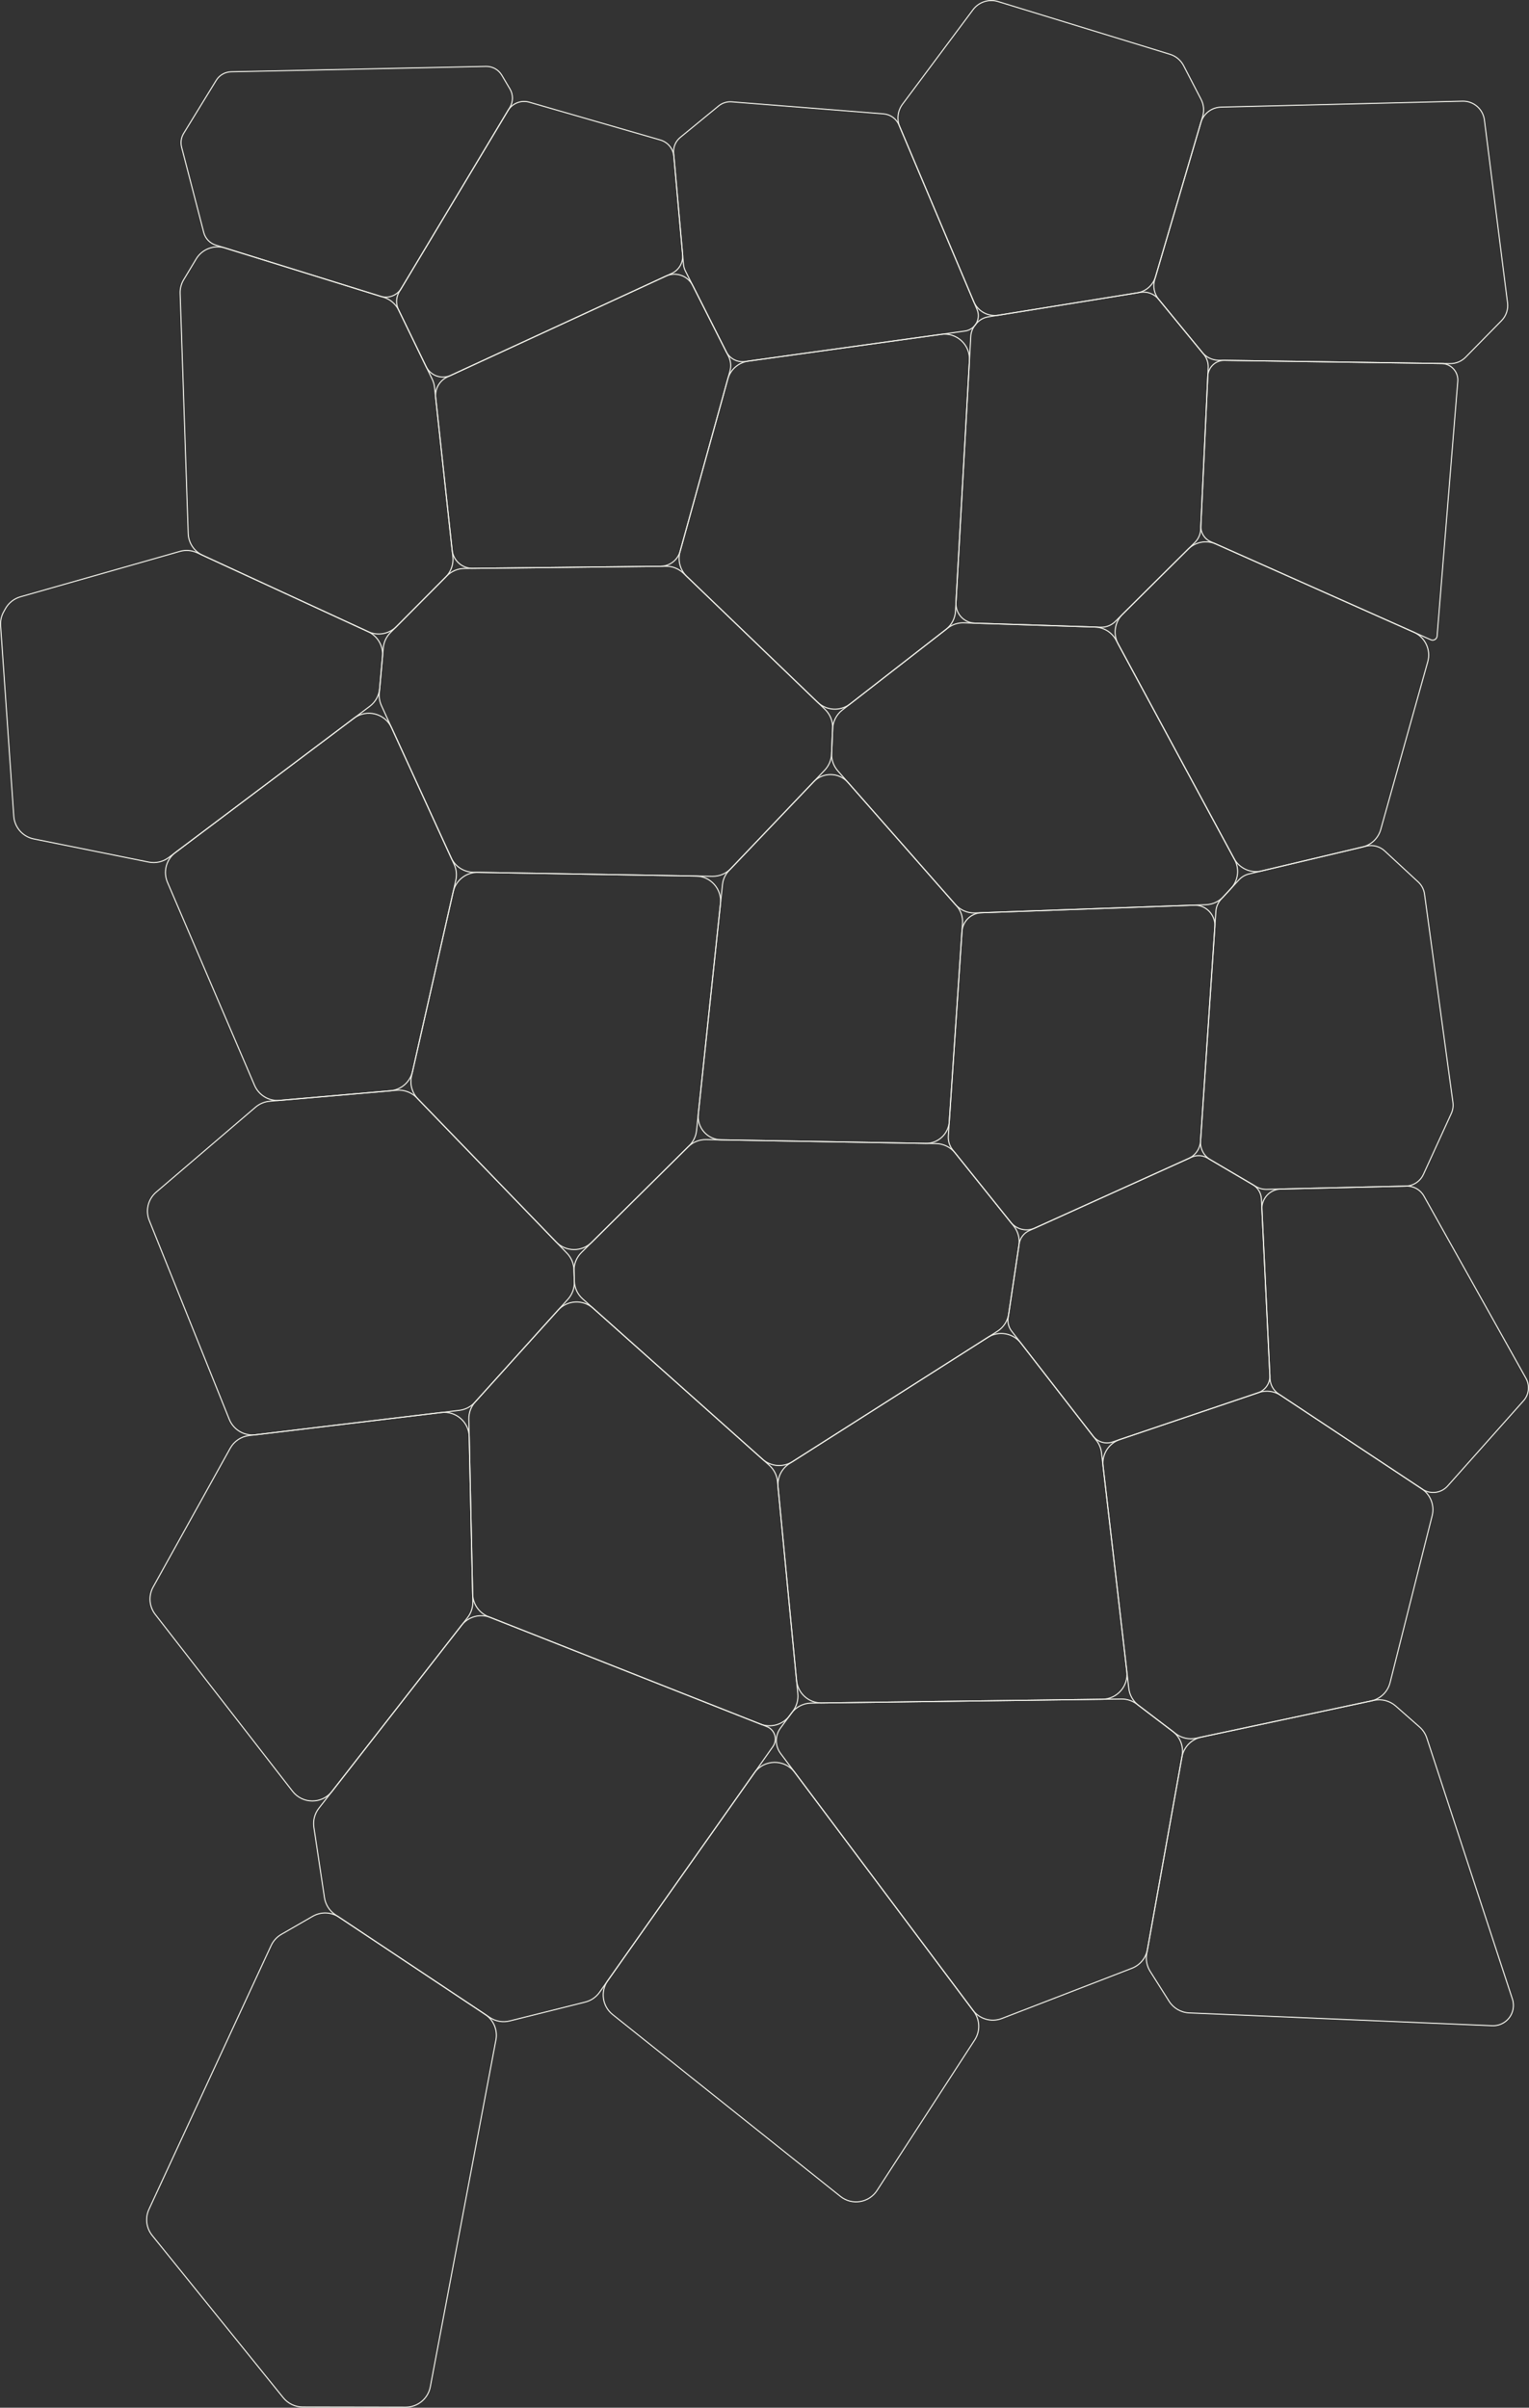 <?xml version="1.0" encoding="utf-8"?>
<svg xmlns="http://www.w3.org/2000/svg" id="Ebene_1" viewBox="0 0 2212.41 3483.7">
  <rect x="0" y="0" width="2212.41" height="3483.7" fill="#333333" stroke="none"/>
  <defs>
    <style>
      .cls-1 {
        fill: none;
        stroke: #edede6;
        stroke-width: 1.57px;
      }
    </style>
  </defs>
  <path class="cls-1" d="M1763.19,521.27c-9.17-.13-17.82-4.3-23.63-11.39l-62.95-76.75c-6.54-7.97-8.71-18.66-5.81-28.54l66.8-227.23c3.82-12.99,15.59-22.02,29.12-22.36l349.48-8.62c15.99-.39,29.67,11.37,31.68,27.23l33.47,264.59c1.2,9.46-2,18.94-8.68,25.74l-51.94,52.87c-5.97,6.07-14.16,9.44-22.68,9.32l-334.86-4.87Z"/>
  <path class="cls-1" d="M1444.65,456.08c-15.06,2.43-29.84-5.75-35.78-19.8l-106.94-252.76c-4.58-10.84-3.08-23.29,3.96-32.72l102-136.7c8.37-11.22,22.89-15.96,36.27-11.86l248.77,76.3c8.51,2.61,15.61,8.53,19.7,16.44l25.26,48.77c3.93,7.58,4.78,16.39,2.37,24.58l-68.21,232.03c-3.6,12.25-13.92,21.33-26.52,23.36l-200.87,32.36Z"/>
  <path class="cls-1" d="M1078.14,523.12c-11.26,1.56-22.27-4.2-27.4-14.35l-58.99-116.69c-1.52-3.01-2.46-6.28-2.76-9.65l-14.3-160.7c-.78-8.76,2.82-17.35,9.63-22.93l55.47-45.5c5.32-4.36,12.12-6.5,18.98-5.95l219.67,17.4c9.9.78,18.53,7.01,22.4,16.16l113,267.09c3.19,7.54,2.03,16.21-3.04,22.64h0c-3.59,4.56-8.81,7.55-14.56,8.35l-318.1,44.13Z"/>
  <path class="cls-1" d="M955.52,202.56c10.81,3.12,18.58,12.56,19.58,23.76l12.64,142.11c1.02,11.46-5.27,22.33-15.72,27.15l-319.65,147.51c-13.47,6.22-29.44.51-35.92-12.85l-39.87-82.19c-4.01-8.27-3.58-18.01,1.15-25.9l157.25-262.13c6.35-10.59,19.04-15.58,30.91-12.16l189.61,54.7Z"/>
  <path class="cls-1" d="M580.62,417.33c-6.14,10.24-18.5,14.96-29.9,11.41l-238.5-74.1c-8.56-2.66-15.14-9.56-17.39-18.23l-32.04-123.42c-1.77-6.82-.69-14.06,3-20.06l47.09-76.71c4.61-7.51,12.72-12.16,21.53-12.35l368.82-7.8c9.35-.2,18.08,4.66,22.84,12.7l11.83,19.98c4.85,8.19,4.82,18.37-.08,26.53l-157.2,262.05Z"/>
  <path class="cls-1" d="M1751.7,783.7c-8.98-4-14.58-13.1-14.13-22.92l10.08-216.62c.6-12.88,11.31-22.95,24.2-22.76l314.02,4.56c13.81.2,24.57,12.04,23.45,25.8l-29.91,368.58c-.13,1.56-.82,3.02-1.95,4.11h0c-1.89,1.81-4.69,2.3-7.08,1.24l-318.68-142Z"/>
  <path class="cls-1" d="M1737.33,766.08c-.33,7.06-3.3,13.75-8.32,18.73l-115.34,114.5c-5.51,5.47-13.03,8.43-20.79,8.18l-182.35-5.84c-15.85-.51-28.17-13.96-27.29-29.79l21.46-385.22c.32-5.79,2.42-11.34,6.01-15.9l1.47-1.87c4.38-5.57,10.7-9.29,17.7-10.41l220.25-35.49c9.92-1.6,19.95,2.2,26.32,9.97l65.4,79.73c4.43,5.4,6.7,12.25,6.37,19.22l-10.89,234.19Z"/>
  <path class="cls-1" d="M1230.2,1018.46c-14.18,11.03-34.31,9.97-47.25-2.48l-189.2-181.94c-9.57-9.2-13.33-22.9-9.79-35.7l69.02-249.69c3.84-13.91,15.59-24.2,29.88-26.18l278.83-38.68c22.54-3.13,42.34,15.1,41.07,37.83l-20.21,362.69c-.58,10.44-5.65,20.12-13.91,26.53l-138.44,107.62Z"/>
  <path class="cls-1" d="M1054.14,515.51c3.33,6.58,4.08,14.17,2.12,21.28l-72.1,260.81c-3.52,12.73-15.04,21.6-28.25,21.75l-271.89,3.03c-15.27.17-28.17-11.29-29.81-26.47l-23.81-220.45c-1.37-12.66,5.5-24.77,17.06-30.11l316-145.83c14.5-6.69,31.69-.7,38.89,13.55l51.79,102.44Z"/>
  <path class="cls-1" d="M573.56,906.66c-10.71,10.76-27,13.69-40.78,7.33l-239.48-110.49c-12.41-5.73-20.53-17.96-20.99-31.62l-11.64-347.39c-.23-6.97,1.55-13.87,5.15-19.84l18.01-29.95c8.58-14.27,25.81-20.84,41.71-15.9l229.65,71.35c9.55,2.97,17.44,9.75,21.8,18.75l48.38,99.74c1.81,3.74,2.97,7.77,3.42,11.9l26.46,245c1.17,10.85-2.62,21.64-10.31,29.38l-71.38,71.75Z"/>
  <path class="cls-1" d="M1825.71,1260.13c-15.92,3.77-32.39-3.61-40.16-18l-167.66-310.45c-7.62-14.11-5.04-31.55,6.34-42.84l95.01-94.33c10.59-10.52,26.56-13.44,40.19-7.37l286.38,127.6c16.39,7.3,24.94,25.51,20.1,42.78l-68,242.6c-3.55,12.66-13.68,22.39-26.47,25.42l-145.73,34.57Z"/>
  <path class="cls-1" d="M1770.23,1297.42c-6.54,7.09-15.64,11.27-25.28,11.62l-334.16,11.92c-10.84.39-21.28-4.11-28.44-12.25l-170.05-193.33c-6.15-6.99-9.36-16.08-8.98-25.38l1.48-35.58c.44-10.63,5.54-20.52,13.94-27.05l152.59-118.62c6.66-5.18,14.92-7.86,23.35-7.59l189.59,6.07c12.86.41,24.54,7.63,30.66,18.96l171.54,317.63c7.34,13.59,5.23,30.34-5.24,41.7l-10.99,11.91Z"/>
  <path class="cls-1" d="M1057.56,1256.74c-6.97,7.31-16.68,11.37-26.78,11.2l-345.81-5.86c-13.92-.24-26.46-8.44-32.26-21.1l-100.78-220.05c-2.61-5.71-3.7-12-3.14-18.25l5.78-65.08c.75-8.42,4.42-16.31,10.38-22.3l81.71-82.14c6.69-6.72,15.75-10.55,25.23-10.65l291.52-3.24c9.48-.11,18.63,3.52,25.46,10.09l204.87,197.01c7.47,7.18,11.49,17.21,11.06,27.56l-1.54,36.95c-.36,8.77-3.9,17.1-9.96,23.45l-135.77,142.4Z"/>
  <path class="cls-1" d="M549.37,996.21c-.91,10.2-6.1,19.54-14.28,25.7l-291,218.88c-8.25,6.2-18.75,8.59-28.87,6.55l-166.36-33.5c-15.96-3.21-27.81-16.71-28.93-32.95L.87,905.23c-.48-6.99,1.08-13.98,4.49-20.1l2.47-4.44c4.67-8.37,12.46-14.54,21.68-17.17l230.66-65.69c8.32-2.37,17.2-1.68,25.05,1.94l247.39,114.14c13.87,6.4,22.22,20.82,20.87,36.03l-4.11,46.27Z"/>
  <path class="cls-1" d="M1751.4,1678c-9.47-5.57-14.99-16.01-14.26-26.97l22.19-332.3c.44-6.62,3.13-12.88,7.63-17.76l25.75-27.92c3.92-4.25,9.02-7.23,14.65-8.57l169.74-40.26c9.42-2.23,19.33.37,26.43,6.94l48.63,45c4.95,4.57,8.15,10.72,9.06,17.4l41.11,301.55c.75,5.46-.08,11.01-2.37,16.02l-40.33,88.09c-4.63,10.1-14.62,16.68-25.73,16.94l-201.04,4.71c-5.41.12-10.75-1.26-15.41-4.01l-66.05-38.85Z"/>
  <path class="cls-1" d="M1497.42,1776.85c-12.2,5.52-26.59,2.07-34.97-8.38l-83.88-104.63c-4.59-5.73-6.87-12.97-6.38-20.29l19.71-295.56c1-15.01,13.19-26.82,28.22-27.36l307.42-10.97c17.37-.62,31.46,13.92,30.31,31.26l-20.73,310.47c-.72,10.79-7.32,20.31-17.17,24.77l-222.53,100.69Z"/>
  <path class="cls-1" d="M1373.58,1622.82c-1.2,17.99-16.3,31.87-34.32,31.56l-295.82-5.15c-19.84-.35-35.12-17.62-33.04-37.35l35.03-332.21c.78-7.42,4-14.38,9.15-19.79l122.67-128.67c13.69-14.36,36.75-13.9,49.86,1l157.28,178.81c5.94,6.76,8.95,15.6,8.35,24.58l-19.16,287.22Z"/>
  <path class="cls-1" d="M1007.14,1267.54c21.22.36,37.57,18.84,35.35,39.94l-34.61,328.28c-.87,8.29-4.59,16.02-10.51,21.89l-141.23,139.89c-14.31,14.18-37.45,13.93-51.44-.56l-200-206.97c-8.47-8.77-11.95-21.21-9.26-33.1l60.29-266.54c3.78-16.7,18.76-28.46,35.88-28.17l315.55,5.34Z"/>
  <path class="cls-1" d="M596.94,1550.21c-3.47,15.34-16.47,26.68-32.14,28.04l-160.13,13.89c-15.55,1.35-30.2-7.43-36.35-21.77l-125.99-293.75c-6.57-15.31-1.82-33.13,11.5-43.15l258.24-194.23c18.45-13.88,45-7.15,54.61,13.84l90.45,197.51c3.3,7.21,4.14,15.3,2.39,23.03l-62.56,276.59Z"/>
  <path class="cls-1" d="M1850.21,2016.96c-7.45-4.94-12.11-13.13-12.53-22.06l-11.72-245.12c-.75-15.75,11.62-29.03,27.38-29.4l181.83-4.26c10.39-.24,20.07,5.28,25.15,14.35l147.73,263.84c5.85,10.44,4.43,23.44-3.53,32.38l-109.81,123.36c-9.29,10.43-24.83,12.45-36.47,4.74l-208.03-137.83Z"/>
  <path class="cls-1" d="M1609.84,2086.39c-10.24,3.46-21.55.05-28.17-8.48l-117.91-151.97c-4.25-5.48-6.07-12.45-5.05-19.3l15.94-106.74c1.27-8.52,6.78-15.81,14.63-19.36l234.69-106.2c7.51-3.4,16.21-2.94,23.32,1.24l65.48,38.52c7.37,4.34,12.06,12.1,12.47,20.65l12.2,255.24c.54,11.32-6.48,21.62-17.21,25.24l-210.39,71.16Z"/>
  <path class="cls-1" d="M1466.81,1773.9c6.3,7.86,9.03,18,7.55,27.96l-14.81,99.19c-1.55,10.37-7.51,19.55-16.35,25.17l-296.44,188.59c-13.65,8.68-31.4,7.25-43.47-3.51l-260.16-231.92c-7.41-6.6-11.78-15.96-12.08-25.88l-.45-14.46c-.31-10.03,3.57-19.74,10.7-26.8l154.39-152.92c6.92-6.86,16.33-10.64,26.07-10.47l332.7,5.79c10.75.19,20.86,5.15,27.58,13.54l84.76,105.72Z"/>
  <path class="cls-1" d="M831.07,1854.5c.29,9.33-3.05,18.41-9.3,25.34l-134.61,149.1c-5.85,6.49-13.86,10.64-22.53,11.68l-295.05,35.36c-16.23,1.94-31.75-7.24-37.85-22.4l-115.76-287.72c-5.79-14.4-1.75-30.89,10.04-40.97l143.77-122.95c5.73-4.91,12.86-7.89,20.38-8.55l183.78-15.93c10.85-.94,21.55,3.06,29.13,10.89l217.33,224.91c6.25,6.47,9.86,15.03,10.14,24.02l.53,17.22Z"/>
  <path class="cls-1" d="M1596.09,2121.21c-1.96-16.94,8.18-32.95,24.34-38.41l201.14-68.02c10.59-3.58,22.24-2.06,31.55,4.11l204.06,135.19c12.79,8.48,18.84,24.1,15.09,38.98l-60.88,241.51c-3.37,13.37-14.04,23.66-27.53,26.53l-253.2,53.92c-10.3,2.19-21.04-.22-29.42-6.59l-53.89-40.98c-7.83-5.96-12.9-14.85-14.03-24.62l-37.23-321.62Z"/>
  <path class="cls-1" d="M1586.54,2084.19c4.05,5.22,6.59,11.45,7.35,18.01l36.59,316.14c2.47,21.29-14.01,40.03-35.44,40.31l-406.03,5.34c-18.82.24-34.68-13.98-36.47-32.72l-26.75-279.73c-1.29-13.53,5.11-26.65,16.58-33.95l286.94-182.54c15.75-10.02,36.53-6.41,47.97,8.34l109.24,140.8Z"/>
  <path class="cls-1" d="M1154.4,2450.68c.85,8.85-1.6,17.7-6.86,24.86l-4.95,6.74c-9.72,13.22-27.14,18.24-42.41,12.21l-393.4-155.31c-13.54-5.35-22.55-18.29-22.87-32.84l-5.51-252.98c-.2-9.22,3.13-18.17,9.31-25.02l119.74-132.63c13.32-14.76,36.06-15.99,50.9-2.76l254.76,227.1c6.8,6.07,11.07,14.48,11.93,23.55l29.36,307.08Z"/>
  <path class="cls-1" d="M684.15,2317.49c.18,8.32-2.52,16.45-7.64,23.02l-196.05,251.39c-14.5,18.59-42.61,18.56-57.07-.06l-198.72-255.93c-8.88-11.43-10.08-27.07-3.05-39.72l111.49-200.77c5.63-10.14,15.79-16.96,27.31-18.34l278.08-33.33c21.21-2.54,39.99,13.76,40.45,35.11l5.2,238.63Z"/>
  <path class="cls-1" d="M1988.12,2460.19c11.18-2.38,22.83.66,31.41,8.21l34.5,30.33c4.85,4.27,8.47,9.75,10.48,15.89l123.88,377.77c2.24,6.83,1.9,14.23-.94,20.83h0c-4.84,11.22-16.09,18.29-28.29,17.77l-438.48-18.56c-11.84-.5-22.69-6.77-29.02-16.79l-27.36-43.24c-4.84-7.63-6.63-16.8-5.04-25.7l50.9-284.3c2.59-14.47,13.68-25.93,28.06-28.99l249.9-53.22Z"/>
  <path class="cls-1" d="M1145.05,2478.92c6.71-9.13,17.32-14.58,28.66-14.73l448.93-5.9c8.07-.1,15.94,2.49,22.36,7.37l51.84,39.43c10.81,8.21,16.1,21.79,13.71,35.15l-50.18,280.26c-2.23,12.44-10.78,22.81-22.56,27.36l-188.15,72.67c-15.11,5.83-32.25.91-41.96-12.06l-278.29-371.51c-5.82-7.78-7.61-17.85-4.83-27.15h0c1.01-3.37,2.59-6.54,4.67-9.37l15.82-21.52Z"/>
  <path class="cls-1" d="M1121.04,2521.59c-.6,1.99-1.51,3.87-2.71,5.57l-250.76,355.4c-5,7.08-12.38,12.13-20.79,14.23l-109.25,27.28c-9.87,2.46-20.32.65-28.79-4.98l-223.54-148.72c-8.5-5.66-14.21-14.64-15.73-24.73l-15.29-101.75c-1.47-9.8,1.15-19.78,7.24-27.6l206.36-264.61c9.86-12.64,26.87-17.28,41.79-11.39l400.12,157.96c9.27,3.66,14.19,13.8,11.34,23.34h0Z"/>
  <path class="cls-1" d="M1091.47,2565.23c14.16-20.06,43.76-20.48,58.48-.83l259.03,345.8c9.09,12.13,9.64,28.64,1.39,41.36l-141.35,217.84c-11.63,17.93-36.19,21.91-52.89,8.58l-329.69-263.18c-14.96-11.94-18.02-33.47-6.99-49.11l212-300.46Z"/>
  <path class="cls-1" d="M702.09,2914.66c12.1,8.05,18.2,22.55,15.5,36.82l-94.97,502c-3.23,17.1-18.19,29.47-35.59,29.44l-149.08-.25c-10.9-.01-21.22-4.95-28.07-13.43l-189.63-234.77c-8.65-10.72-10.47-25.42-4.68-37.92l176.76-381.62c3.14-6.77,8.29-12.41,14.76-16.14l45.36-26.12c11.9-6.85,26.64-6.37,38.07,1.23l211.57,140.76Z"/>
</svg>